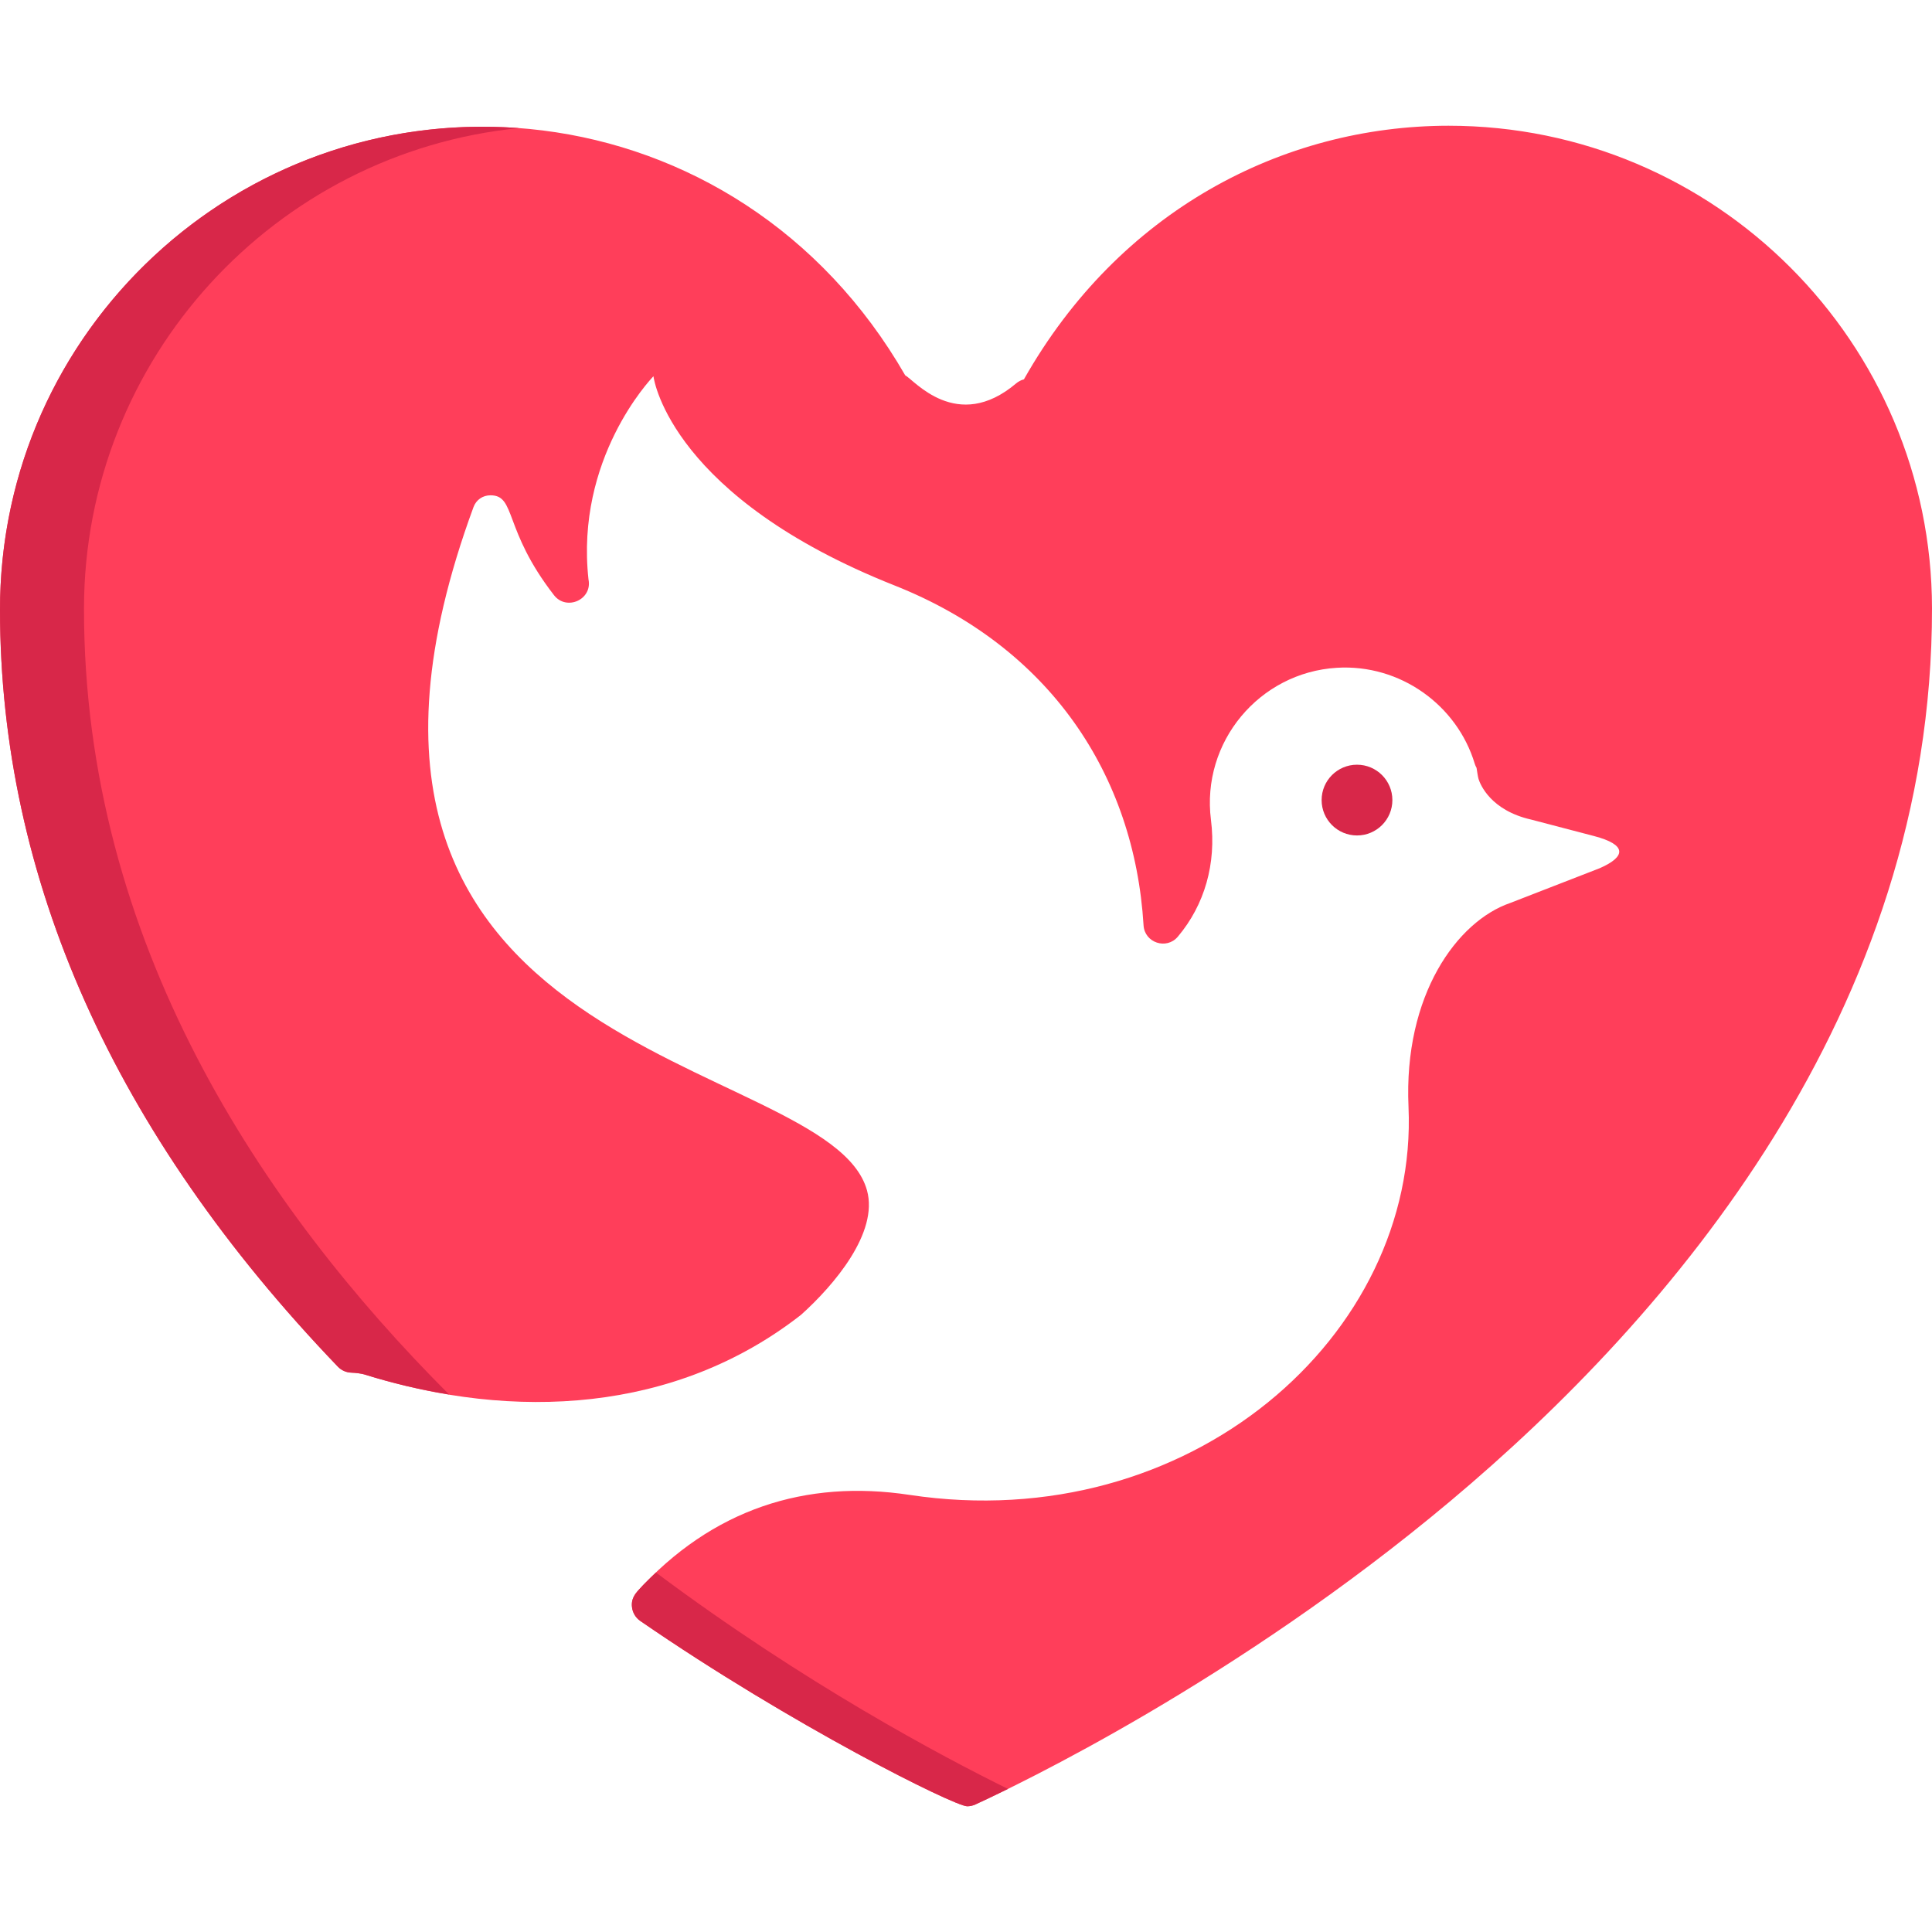 <?xml version="1.0" encoding="iso-8859-1"?>
<!-- Generator: Adobe Illustrator 19.0.0, SVG Export Plug-In . SVG Version: 6.00 Build 0)  -->
<svg version="1.1" id="Capa_1" xmlns="http://www.w3.org/2000/svg" xmlns:xlink="http://www.w3.org/1999/xlink" x="0px" y="0px"
	 viewBox="0 0 512.001 512.001" style="enable-background:new 0 0 512.001 512.001;" xml:space="preserve">
<path style="fill:#FF3E5A;" d="M383.862,33.319c-44.021,0.046-87.274,22.585-112.513,67.214c-0.731,0.188-1.43,0.539-2.04,1.056
	c-15.723,13.302-27.147-0.992-29.418-2.122C195.567,22.419,95.546,12.892,37.396,71.162C13.246,95.363-0.035,127.519,0,161.709
	c0.074,71.205,30.2,138.655,89.543,200.478c0.94,0.979,2.229,1.547,3.586,1.582c1.221,0.031,2.585,0.24,3.386,0.458
	c39.814,12.484,82.552,10.083,115.609-15.658c0.097-0.076,0.192-0.155,0.283-0.237c8.499-7.655,20.489-21.612,17.351-32.889
	c-10.241-36.814-158.821-32.681-104.282-181.037c0.712-1.941,2.439-3.146,4.508-3.146c6.832,0,3.315,9.046,16.832,26.468
	c3.296,4.247,10.242,1.187,9.137-4.198c-3.486-31.962,16.371-52.942,17.222-53.824c0.005,0.044,0.01,0.087,0.017,0.131
	c0.184,1.298,5.19,32.036,63.903,55.327c41.152,16.325,63.531,50.18,65.96,90.06c0.282,4.634,6.09,6.546,9.077,3.011
	c7.126-8.439,10.247-19.424,8.787-30.937c-2.636-20.69,12.856-39.085,33.341-40.327c16.825-1.04,31.888,9.916,36.556,25.401
	c0.12,0.399,0.285,0.775,0.488,1.122c0.096,0.603,0.354,2.406,0.527,2.952c0.433,1.368,3.145,8.321,13.997,10.766l16.625,4.353
	c8.684,2.281,8.545,5.405,1.523,8.506l-23.755,9.23c-14.019,4.817-28.288,24.338-26.949,54.062
	c2.66,60.464-57.923,114.019-132.257,102.796c-27.459-4.146-52.244,3.69-72.226,25.704c-2.092,2.304-1.678,5.933,0.892,7.704
	c40.171,27.68,83.278,49.116,86.629,49.116c0.732,0,1.463-0.156,2.144-0.467c11.043-5.054,69.015-32.687,125.986-80.476
	c58.253-48.867,127.67-129.574,127.561-236.554C511.923,90.873,454.743,33.319,383.862,33.319z"/>
<g>
	<path style="fill:#D82749;" d="M173.83,416.735c-5.583,5.301-6.642,6.612-6.345,9.182c0.171,1.476,0.971,2.806,2.194,3.649
		c40.171,27.68,83.278,49.116,86.629,49.116c0.732,0,1.463-0.156,2.144-0.467c1.761-0.806,4.721-2.189,8.676-4.134
		C249.783,465.55,213.216,446.16,173.83,416.735z"/>
	<path style="fill:#D82749;" d="M22.258,161.186C22.33,94.976,72.976,40.36,137.535,33.951C63.216,28.365-0.076,87.14,0,161.709
		c0.074,71.205,30.2,138.655,89.543,200.478c0.94,0.979,2.229,1.547,3.586,1.582c1.221,0.031,2.585,0.24,3.386,0.458
		c7.355,2.306,14.899,4.087,22.492,5.325C69.632,320.165,22.168,249.661,22.258,161.186z"/>
	<circle style="fill:#D82749;" cx="359.62" cy="212.031" r="9.375"/>
</g>
<g>
</g>
<g>
</g>
<g>
</g>
<g>
</g>
<g>
</g>
<g>
</g>
<g>
</g>
<g>
</g>
<g>
</g>
<g>
</g>
<g>
</g>
<g>
</g>
<g>
</g>
<g>
</g>
<g>
</g>
</svg>

